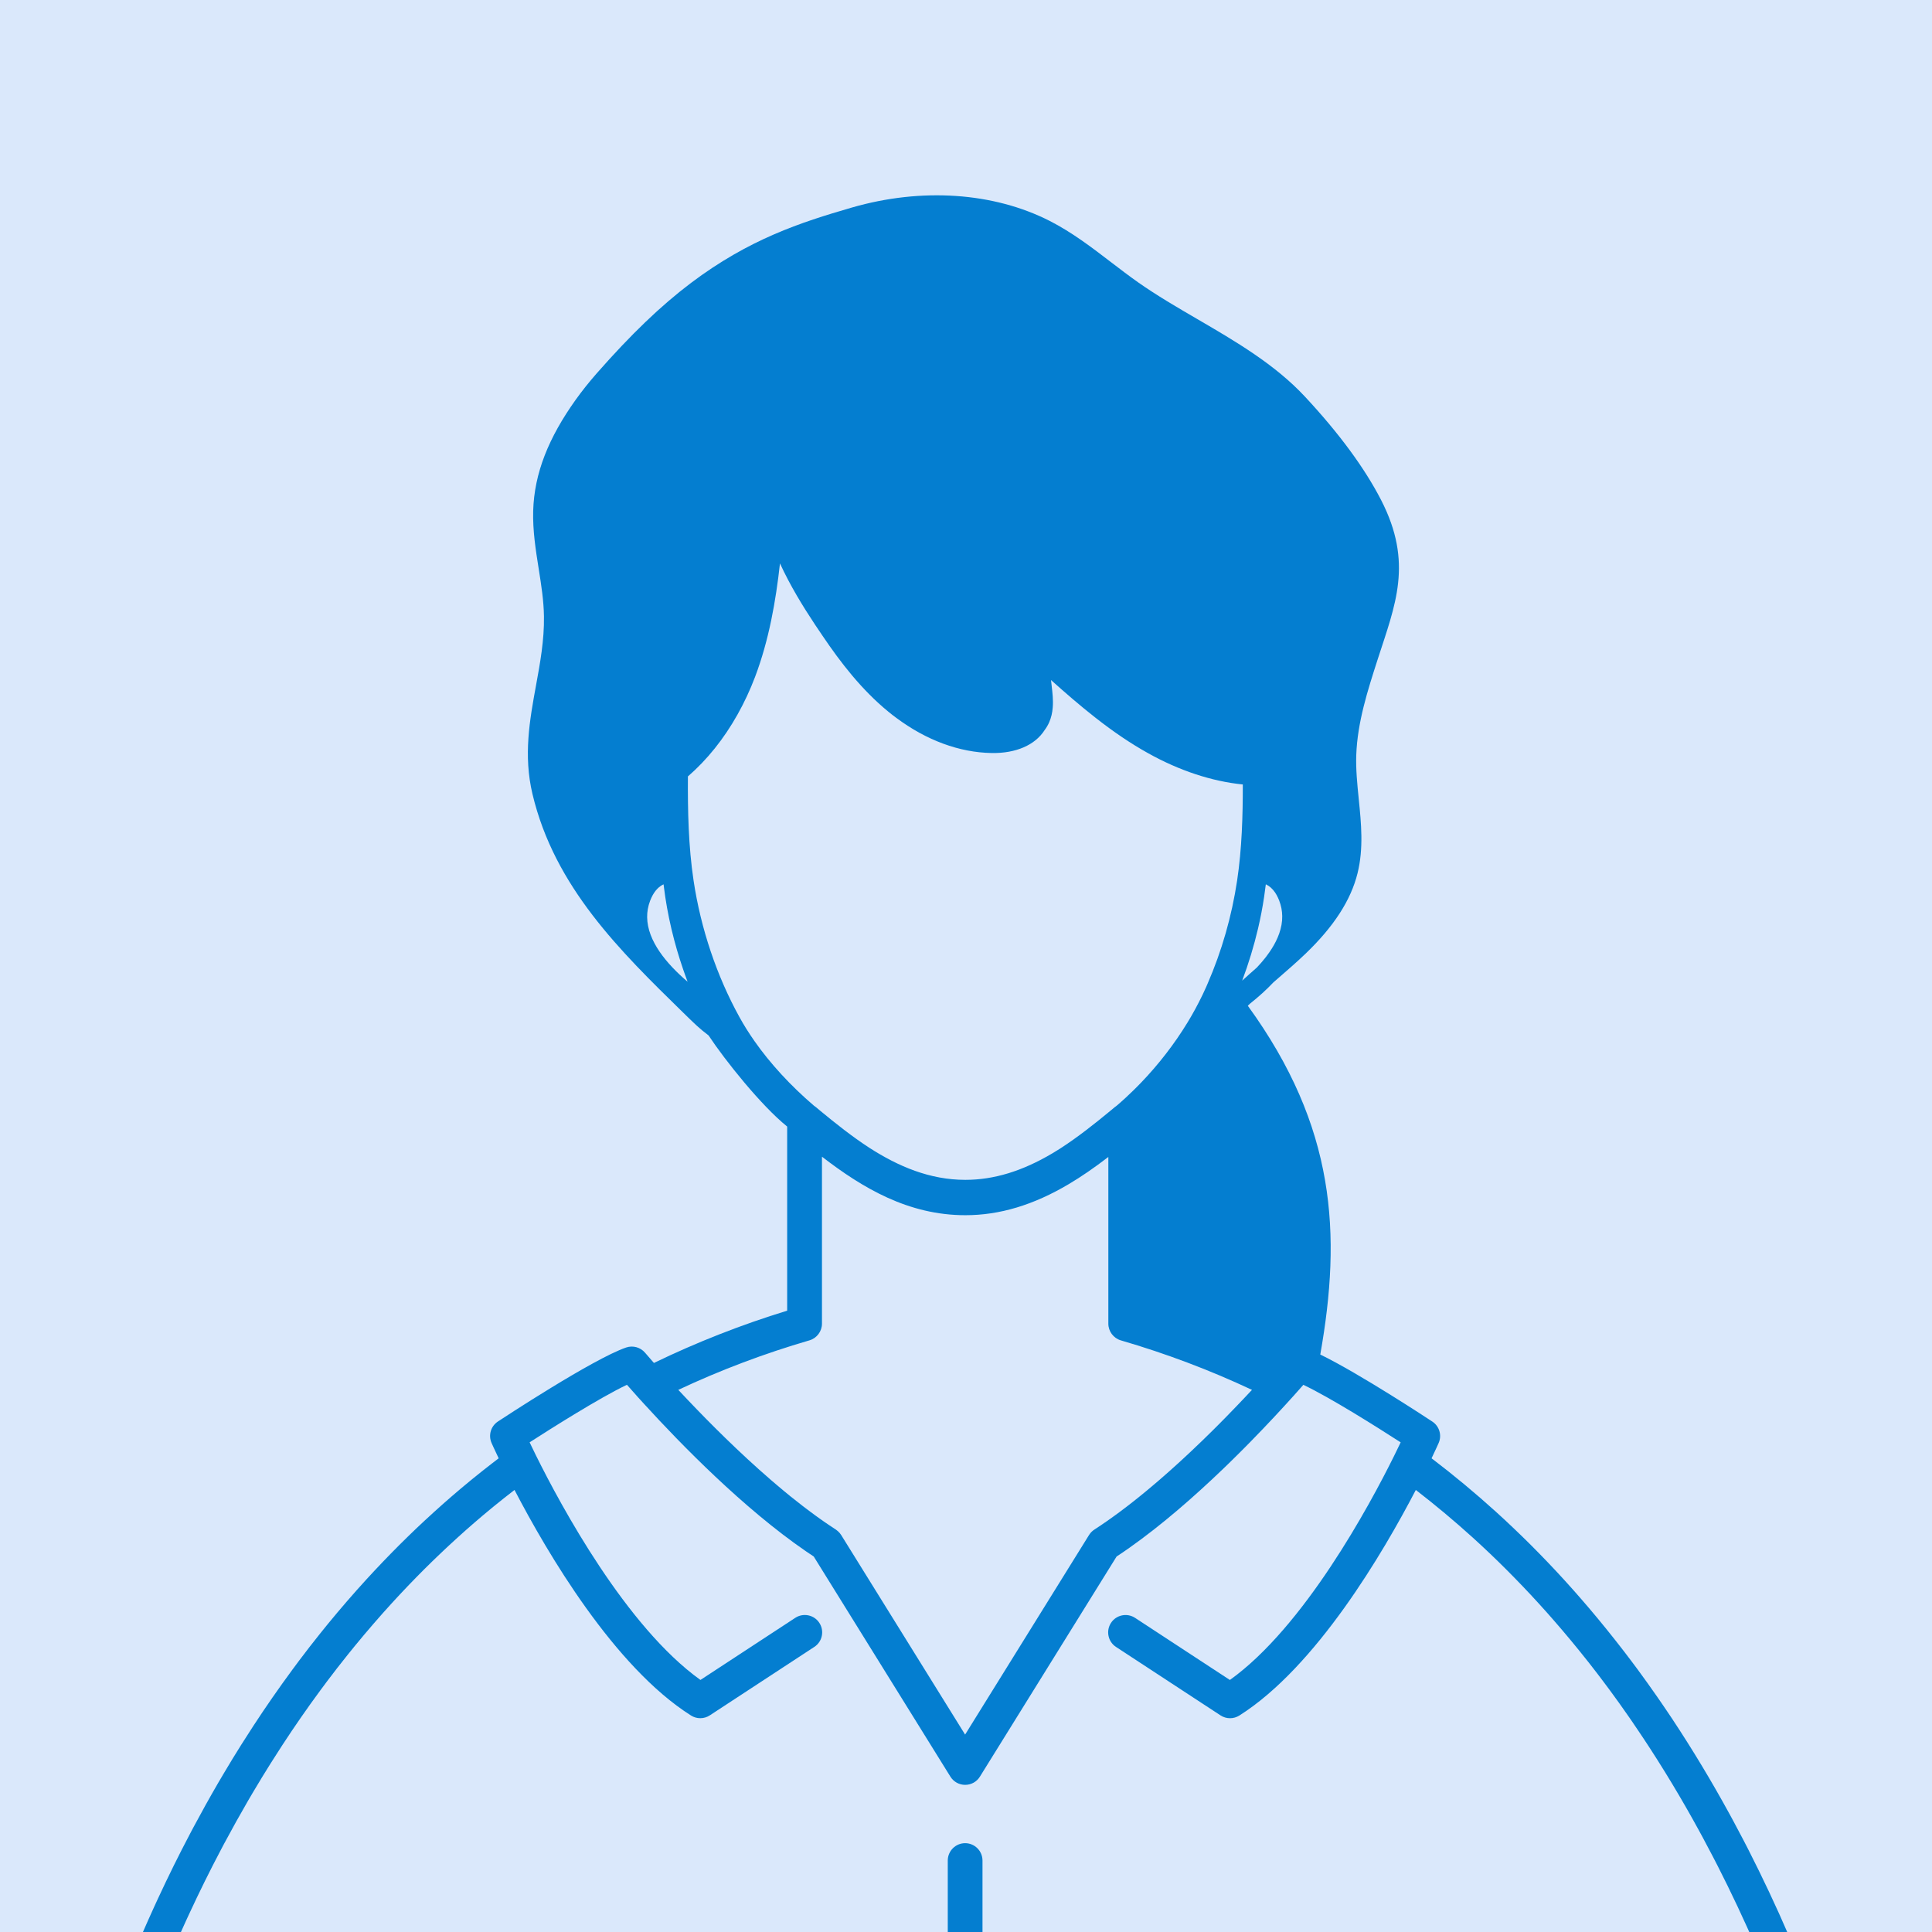 <?xml version="1.0" encoding="UTF-8"?><svg id="a" xmlns="http://www.w3.org/2000/svg" width="80" height="80" viewBox="0 0 80 80"><rect width="80" height="80" fill="#dae8fb" stroke-width="0"/><path d="M10.595,73.096c-.083,0-.167-.023-.243-.07-.213-.134-.278-.415-.144-.629.153-.244.317-.5.501-.781.138-.211.421-.27.632-.133.134.088.207.233.207.382 0.0.086-.024.172-.074.249-.157.24-.318.491-.492.768-.087.138-.235.213-.387.213Z" fill="#047ed0" stroke-width="0"/><path d="M73.728,81.636c-.179,0-.349-.106-.422-.282-.092-.221-.194-.462-.322-.756-.1-.231.006-.5.237-.6.231-.1.5.005.6.236.108.247.215.499.327.77.024.057.035.117.035.175-0.0.179-.106.349-.282.421-.057.024-.116.035-.175.035Z" fill="#047ed0" stroke-width="0"/><path d="M79.073,98.05s-.004-.039-.012-.102c-.002-.017-.004-.035-.007-.055l-.001-.005c-.002-.021-.005-.044-.008-.072l-.008-.065c-.009-.07-.02-.153-.031-.24-.003-.027-.007-.055-.011-.083l-.001-.008c-.001-.009-.002-.017-.003-.025l-.007-.045c-.021-.153-.047-.332-.078-.537l-.011-.07c-.002-.014-.004-.029-.007-.044l-.003-.018c-.005-.033-.01-.066-.015-.099-.002-.013-.004-.026-.006-.04-.004-.03-.009-.061-.014-.092l-.005-.033c-.015-.095-.031-.193-.048-.295l-.084-.492c-.01-.057-.02-.114-.03-.165-.071-.399-.142-.778-.218-1.157l-.031-.158c-.047-.233-.097-.475-.15-.724l-.009-.043c-.015-.07-.03-.14-.044-.204-.018-.088-.037-.176-.057-.265l-.055-.247c-.047-.213-.097-.43-.149-.648l-.011-.048c-.022-.096-.045-.193-.068-.288-.056-.234-.113-.472-.175-.716l-.008-.031c-.022-.089-.045-.179-.068-.268l-.018-.072c-.012-.046-.024-.093-.036-.141l-.046-.178c-.035-.136-.072-.274-.11-.418l-.053-.194c-.028-.105-.057-.212-.086-.315-.052-.19-.106-.382-.16-.575-.021-.075-.043-.15-.064-.225l-.048-.167c-.057-.197-.116-.397-.176-.597-.03-.099-.059-.197-.09-.297-.004-.016-.009-.032-.013-.043l-.023-.075c-.025-.083-.051-.166-.076-.245-.07-.23-.143-.462-.219-.695l-.113-.35c-.201-.616-.409-1.224-.617-1.806-.039-.111-.079-.222-.115-.322-.014-.04-.029-.081-.043-.121l-.018-.05c-.044-.122-.09-.245-.135-.368l-.1-.268c-.043-.115-.087-.23-.131-.346-.248-.649-.504-1.288-.76-1.898-.095-.228-.199-.474-.328-.772-.522-1.207-1.084-2.399-1.668-3.545-.065-.126-.13-.252-.194-.376-.139-.268-.28-.535-.42-.793-.056-.104-.112-.207-.169-.311-.744-1.36-1.542-2.684-2.371-3.934l-.009-.014c-.066-.099-.132-.198-.197-.293-.065-.097-.131-.194-.195-.287-.015-.024-.032-.048-.045-.066-.043-.064-.087-.127-.135-.195l-.053-.077c-.253-.364-.521-.738-.798-1.115l-.06-.08c-.071-.095-.142-.19-.21-.281-.085-.114-.171-.228-.259-.341-.099-.128-.198-.256-.294-.378-.035-.046-.07-.091-.101-.129-.484-.614-.98-1.212-1.474-1.777-.092-.107-.187-.213-.279-.317-.124-.14-.249-.278-.372-.413-.111-.123-.224-.244-.335-.363-.229-.245-.458-.484-.679-.71-.105-.109-.211-.215-.315-.319-.033-.034-.067-.068-.096-.096l-.007-.007c-.096-.095-.191-.189-.287-.282-.223-.217-.459-.442-.722-.688-.123-.115-.246-.228-.371-.34-.861-.78-1.758-1.526-2.669-2.218.189-.397.291-.627.292-.63.143-.322.033-.697-.261-.891-.128-.085-3-1.978-4.639-2.776.886-4.995.642-9.425-3-14.441.027-.028.054-.054.082-.081.37-.294.695-.59.975-.886 0-0.0 0-0.0 0-0.0.067-.06.135-.117.202-.176.376-.326.765-.664,1.135-1.018,1.17-1.124,1.874-2.213,2.15-3.331.254-1.03.15-2.07.048-3.077-.063-.63-.123-1.225-.102-1.818.049-1.358.473-2.673.883-3.946.731-2.268,1.487-4.001.144-6.612-.682-1.325-1.74-2.762-3.145-4.271-1.254-1.349-2.891-2.302-4.473-3.224-.823-.479-1.674-.976-2.435-1.511-.373-.262-.751-.551-1.117-.831-.801-.614-1.63-1.248-2.549-1.716-2.325-1.186-5.31-1.388-8.191-.556-2.143.621-4.259,1.312-6.661,3.12-1.247.941-2.489,2.132-3.909,3.749-.323.368-.618.74-.878,1.104-1.103,1.548-1.707,3.02-1.751,4.589-.022.819.105,1.621.228,2.396.108.68.209,1.323.218,1.974.015.981-.16,1.938-.33,2.864-.259,1.417-.527,2.883-.146,4.488.913,3.849,3.628,6.5,6.253,9.065.468.458.649.637,1.04.934.688,1.04,2.182,2.909,3.254,3.772v7.624c-1.899.582-3.751,1.31-5.517,2.165-.217-.247-.347-.4-.367-.423-.19-.225-.504-.313-.783-.217-1.375.471-5.151,2.959-5.311,3.065-.294.194-.404.569-.261.892.012.028.112.251.293.631-.084.064-.167.128-.25.192-.265.204-.542.424-.824.653l-.034.028c-.035.028-.07.057-.099.081-.495.407-.987.832-1.463,1.264-.124.112-.247.225-.368.338-0.0 0-0.0 0-.001 0-.263.244-.501.47-.726.691-0.0 0-0.0 0-.001.001-.457.445-.922.92-1.381,1.411-.114.121-.226.243-.335.362-.537.588-1.073,1.207-1.593,1.842-.103.125-.203.25-.304.376-.305.38-.602.763-.883,1.137-.096.128-.191.255-.285.384-.557.756-1.101,1.539-1.615,2.327-.16.245-.324.501-.503.784-.237.376-.473.763-.721,1.182-.053.089-.105.177-.157.266l-.076.129c-.346.595-.688,1.21-1.018,1.828l-.021.039c-.04.076-.08.151-.119.226-.459.869-.908,1.778-1.335,2.699-.053.113-.105.227-.155.337-.343.751-.682,1.532-1.008,2.325l-.062.153c-.044.109-.089.218-.133.329l-.111.279c-.1.252-.198.504-.293.754-.193.504-.377,1.003-.547,1.484-.087.244-.172.487-.254.727-.367,1.066-.712,2.153-1.026,3.232-.021.071-.042.143-.062.214l-.035.121c-.074.261-.147.517-.216.77-.024.088-.048.176-.072.264l-.037.138c-.029.106-.057.211-.082.31-.017.065-.035.132-.049.187-.014.053-.028.105-.041.157l-.024.091c-.019.071-.037.143-.054.214l-.008.032c-.041.161-.08.319-.119.475-.039.158-.077.314-.112.463-.024.098-.046.195-.069.291l-.011.046c-.173.734-.334,1.481-.481,2.22l-.026.132c-.082.419-.149.776-.204,1.091-.011.058-.021.114-.031.174-.063.36-.122.719-.181,1.1l-.013.087c-.019.13-.037.25-.054.368l-.011.078c-.004.031-.009.061-.011.077l-.007.05c-.001.01-.003.019-.004.029l-.001.007c-.004.028-.008.056-.01.075-.012.094-.023.177-.033.254l-.008.064c-.003.023-.006.045-.008.064-.003.023-.006.045-.006.051-.009.074-.013.112-.013.112-.04.394.248.748.642.789.025.003.051.004.076.004.164,0,.322-.056.451-.161.149-.121.243-.293.262-.486 0-.005.004-.035.01-.092l.013-.105c.003-.024.006-.049.008-.067.009-.068.019-.149.032-.247.002-.015.004-.029.007-.051l.003-.023c.001-.007.002-.015.003-.022l.007-.051c.003-.022.006-.044.01-.069l.011-.083c.016-.108.033-.226.051-.349l.012-.083c.058-.375.116-.726.177-1.074.009-.051.018-.103.03-.163.055-.311.12-.66.2-1.068l.026-.13c.144-.724.302-1.455.471-2.175l.009-.039c.022-.094.044-.189.068-.289.035-.149.072-.3.11-.453.038-.155.077-.31.118-.469l.009-.037c.017-.066.033-.132.051-.199l.025-.097c.012-.047.024-.094.039-.151.015-.059.031-.119.048-.184.026-.099.052-.199.079-.3l.108-.399c.068-.248.139-.499.211-.752l.041-.142c.018-.062.036-.124.054-.187.308-1.058.646-2.123,1.006-3.168.08-.235.164-.473.249-.712.167-.471.347-.96.536-1.452.094-.245.189-.491.286-.736l.11-.275c.044-.11.089-.22.134-.33l.058-.143c.317-.772.649-1.537.986-2.273.049-.108.098-.215.15-.325.417-.9.856-1.787,1.305-2.637.042-.081.085-.161.127-.241l.01-.018c.322-.603.655-1.201.99-1.778l.087-.148c.046-.079.093-.159.141-.239.243-.409.472-.785.702-1.15.174-.276.334-.526.49-.765.5-.766,1.027-1.526,1.569-2.261.091-.124.182-.247.276-.371.274-.365.562-.736.857-1.103.097-.121.194-.242.294-.363.504-.615,1.023-1.216,1.545-1.787.105-.116.211-.231.32-.346.446-.477.896-.937,1.339-1.368.073-.072.149-.145.227-.219.091-.088.185-.177.284-.27.001-.001.002-.002.003-.003.06-.057.122-.114.185-.173.117-.11.236-.218.355-.326.458-.416.933-.827,1.414-1.222.029-.024.058-.048.088-.072l.036-.029c.271-.221.537-.432.794-.629.008-.006.017-.013.025-.019,1.35,2.596,4.124,7.327,7.309,9.34.115.073.248.111.384.111.14,0,.277-.041.394-.118l4.327-2.834c.161-.105.271-.267.31-.455.039-.188.003-.38-.102-.541-.105-.161-.267-.271-.455-.31-.188-.039-.38-.003-.541.102l-3.927,2.572c-3.077-2.203-5.775-7.207-6.802-9.28-0-0-.001-.001-.001-.001-.094-.191-.185-.377-.271-.558.86-.554,2.895-1.844,4.03-2.383.129.147.266.301.41.461 0.0 0.0 0.0 0.0 0.0 0.0.001.001.002.002.003.004 0.0 0.0 0.0.001.001.001.007.008.014.016.021.024.04.045.081.09.124.137.002.002.003.004.005.005.048.053.098.108.149.164.002.003.005.006.008.008,1.513,1.659,4.108,4.317,6.69,6.089.108.074.216.147.324.218l5.659,9.115c.132.213.361.34.611.34.251,0,.479-.127.611-.34l5.66-9.115c.09-.059.179-.119.269-.18.052-.036.105-.073.157-.109.037-.026.075-.051.112-.078,1.344-.948,2.684-2.122,3.866-3.256.002-.002.003-.003.005-.005.067-.064.133-.128.199-.192.012-.012.024-.023.036-.035.053-.052.105-.103.157-.154.024-.024.049-.048.073-.072.037-.036.072-.072.109-.108.039-.039.079-.078.117-.116.023-.023.045-.045.067-.067.051-.051.103-.103.153-.153.016-.016.031-.032.047-.048.056-.057.113-.114.168-.17.009-.009.017-.017.025-.026.693-.707,1.294-1.358,1.759-1.874l.007-.007c.141-.158.278-.312.407-.459,1.126.534,3.057,1.754,4.03,2.382-.086.18-.176.367-.271.558-0.0 0-0.0 0-0.0 0-1.027,2.073-3.724,7.076-6.801,9.281l-3.927-2.572c-.332-.217-.779-.124-.996.208-.105.161-.142.353-.102.541.039.188.149.35.31.455l4.327,2.834c.117.077.254.118.394.118.136,0,.269-.039.385-.111,3.184-2.014,5.957-6.745,7.308-9.341.804.62,1.595,1.281,2.358,1.972.119.108.237.216.356.327.257.239.486.457.699.666.093.091.186.183.279.275l.012.012c.025.025.05.049.075.075l.009.009c.102.101.201.201.304.308.217.221.438.453.66.69.107.114.214.229.321.348.121.132.241.264.36.399.09.101.18.202.27.307.479.548.961,1.129,1.434,1.728.029.036.057.072.09.115.098.125.195.25.29.374.083.108.165.217.249.329.069.091.137.182.205.274l.058.078c.269.365.529.728.772,1.079l.059.085c.042.061.085.122.127.184l.01.015c.003.004.006.008.008.012.004.007.011.018.016.025.064.094.129.188.194.286.062.092.124.184.185.276l.018.026c.806,1.215,1.583,2.503,2.307,3.828.055.101.11.202.165.304.135.249.272.508.408.772.064.123.128.247.191.369.57,1.117,1.118,2.282,1.628,3.46.127.292.228.532.321.755.25.597.501,1.223.743,1.858.043.114.086.227.128.339l.095.254c.045.122.091.244.135.366l.021.058c.011.031.023.062.037.103.038.106.077.212.115.322.205.573.408,1.169.605,1.771l.112.347c.073.227.144.452.213.678.024.078.048.155.072.233l.028.092c.002.006.004.013.006.019.031.102.062.203.092.305.059.195.116.39.171.579l.048.168c.021.072.042.144.062.218.054.189.106.376.157.564.029.104.057.208.085.311l.052.192c.036.137.072.273.107.406l.099.386c.023.089.045.177.068.27l.005.021c.06.238.116.471.172.704.023.095.045.19.067.284l.01.042c.051.215.099.425.145.631l.056.25c.018.082.036.164.054.251.015.068.029.136.043.202l.009.044c.052.245.101.481.146.707l.013.068c.006.031.012.062.018.09.073.367.143.738.213,1.134.01.054.019.106.028.153l.079.466c.017.104.034.204.049.299l.005.033c.005.03.009.059.013.087.001.007.002.013.003.02.001.007.002.014.003.021.005.029.009.058.014.086l.007.046c.002.01.003.02.004.022l.012.077c.029.192.054.362.075.516l.006.041c.001.007.002.014.003.021l.004.028c.002.016.004.031.007.052.012.092.022.172.03.232.003.026.006.052.011.086l.012.097c.006.053.01.083.01.088.038.368.345.645.715.645h0c.024,0,.049-.001.074-.004.394-.04.683-.394.642-.789ZM52.449,39.588c-.021.027-.042.054-.063.081-.107.135-.222.267-.343.395q-0,0-0.0 0c-.202.177-.406.358-.607.543.266-.708.486-1.433.657-2.159.102-.436.186-.872.251-1.307.026-.175.05-.351.071-.524.152.072.28.186.386.344.021.032.042.065.061.1.039.07.075.148.108.233.082.214.121.427.124.639.001.061-.001.121-.006.181-.01.12-.031.24-.063.359-.031.119-.072.236-.122.352-.087.204-.201.403-.335.597-.038.055-.078.11-.119.165ZM26.797,37.981c-.003-.227.036-.456.124-.685.065-.17.143-.31.235-.423.023-.028.047-.055.072-.079.074-.074.157-.132.248-.176.021.174.045.349.071.524.089.587.211,1.178.366,1.765.039.147.08.294.122.44.075.256.157.511.243.764.062.181.126.362.194.541-.875-.746-1.663-1.689-1.675-2.672ZM31.236,43.101c-.227-.323-.434-.653-.614-.98-.945-1.711-1.603-3.667-1.902-5.655-.216-1.432-.244-2.916-.235-4.316.793-.689,1.484-1.548,2.053-2.561.277-.493.522-1.018.728-1.561.574-1.52.858-3.133,1.031-4.699.422.921.944,1.771,1.454,2.54.105.159.214.32.327.484.71,1.048,1.582,2.198,2.716,3.124.094.078.197.158.323.251,1.248.929,2.613,1.431,3.946,1.453,1.004.018,1.799-.332,2.191-.947.075-.101.14-.21.191-.326.082-.191.131-.394.147-.621.024-.304-.011-.603-.045-.891-.01-.081-.019-.16-.026-.236.583.521,1.205,1.063,1.844,1.562.758.594,1.467,1.072,2.166,1.461,1.299.727,2.649,1.172,3.931,1.3.001,1.291-.036,2.652-.236,3.983-.223,1.479-.634,2.913-1.223,4.268-.02.047-.04.094-.06.139-.092.207-.191.414-.297.619-.052.102-.105.204-.161.306-.1.183-.205.364-.314.544-.001,0-.001.001-.001.001-.54.886-1.196,1.734-1.931,2.498-.067.07-.135.138-.203.206-.034.034-.068.068-.101.1-.103.101-.208.201-.314.299-.13.12-.263.238-.397.352-.025.016-.05.034-.074.054-.054.046-.109.092-.162.136-.653.539-1.351,1.094-2.083,1.567-.106.067-.212.133-.32.197-1.249.742-2.431,1.103-3.612,1.103-1.473,0-2.776-.556-3.978-1.329-.71-.462-1.386-.999-2.042-1.541-.054-.044-.107-.09-.169-.142-.026-.023-.054-.043-.083-.061-.962-.823-1.814-1.748-2.465-2.68ZM51.814,57.58c-.017.018-.034.036-.051.055-.035.037-.07.075-.107.114-.019.02-.037.04-.056.06-.038.041-.077.082-.117.124-.017.017-.033.035-.05.052-.046.049-.094.099-.142.149-.011.011-.021.023-.032.034-.123.129-.251.261-.384.397-.004.004-.008.008-.012.013-.062.063-.124.127-.187.191-.01.01-.019.019-.029.029-.06.06-.12.121-.181.183-.01.01-.02.02-.029.029-.065.065-.13.13-.196.196-.005.005-.011.011-.016.016-.296.293-.607.595-.931.899-.004.004-.009.008-.013.012-.076.071-.152.142-.229.213-.007.006-.013.012-.02.019-.078.073-.158.145-.237.218-.003.002-.005.005-.008.007-.251.229-.507.457-.768.682-.007.006-.014.012-.021.018-.076.066-.153.131-.23.196-.015.013-.031.026-.046.039-.07.059-.14.117-.21.176-.018.015-.035.029-.053.044-.071.059-.143.118-.215.176-.014.012-.029.024-.043.035-.173.14-.347.278-.522.412-.013.01-.025.019-.038.029-.071.055-.143.109-.214.162-.026.02-.052.039-.078.058-.059.044-.117.087-.176.129-.03.022-.06.043-.09.065-.056.04-.112.08-.167.119-.03.021-.061.043-.091.064-.058.04-.116.08-.175.12-.027.018-.054.037-.08.055-.084.056-.168.112-.252.166-.089.057-.166.135-.222.225l-5.133,8.266-5.133-8.266c-.037-.059-.084-.113-.136-.159-.027-.024-.055-.046-.085-.066-.085-.055-.169-.111-.254-.168-.024-.016-.047-.032-.071-.048-.061-.042-.123-.083-.184-.126-.028-.02-.057-.04-.085-.06-.058-.041-.116-.082-.174-.124-.028-.02-.056-.04-.084-.061-.061-.044-.122-.089-.183-.135-.024-.018-.048-.035-.071-.053-.076-.057-.151-.114-.227-.172-.009-.007-.017-.013-.026-.019-.176-.136-.352-.275-.528-.416-.01-.008-.021-.017-.031-.026-.076-.062-.153-.124-.228-.187-.013-.011-.027-.022-.04-.034-.075-.062-.15-.125-.225-.189-.011-.009-.021-.018-.032-.027-.084-.071-.167-.143-.251-.214-0-0-0-0-0-0-1.314-1.136-2.532-2.356-3.436-3.309-.003-.003-.006-.006-.009-.009-.055-.058-.109-.115-.161-.171-.007-.007-.013-.014-.02-.021-.049-.052-.097-.104-.144-.154-.007-.008-.015-.016-.022-.023-.012-.013-.024-.025-.036-.038,1.74-.818,3.566-1.507,5.431-2.05.305-.089.518-.373.518-.691v-6.914c1.684,1.298,3.577,2.423,5.937,2.423,1.423,0,2.825-.422,4.287-1.29.509-.302,1.037-.664,1.634-1.122v6.904c0,.318.213.602.518.691,1.87.545,3.695,1.234,5.431,2.05-.01.01-.019.02-.028.03Z" fill="#047ed0" stroke-width="0"/><path d="M39.964,76.322c-.397,0-.719.323-.719.719v21.083c0,.397.323.719.719.719s.719-.323.719-.719v-21.083c0-.397-.323-.719-.719-.719Z" fill="#047ed0" stroke-width="0"/></svg>